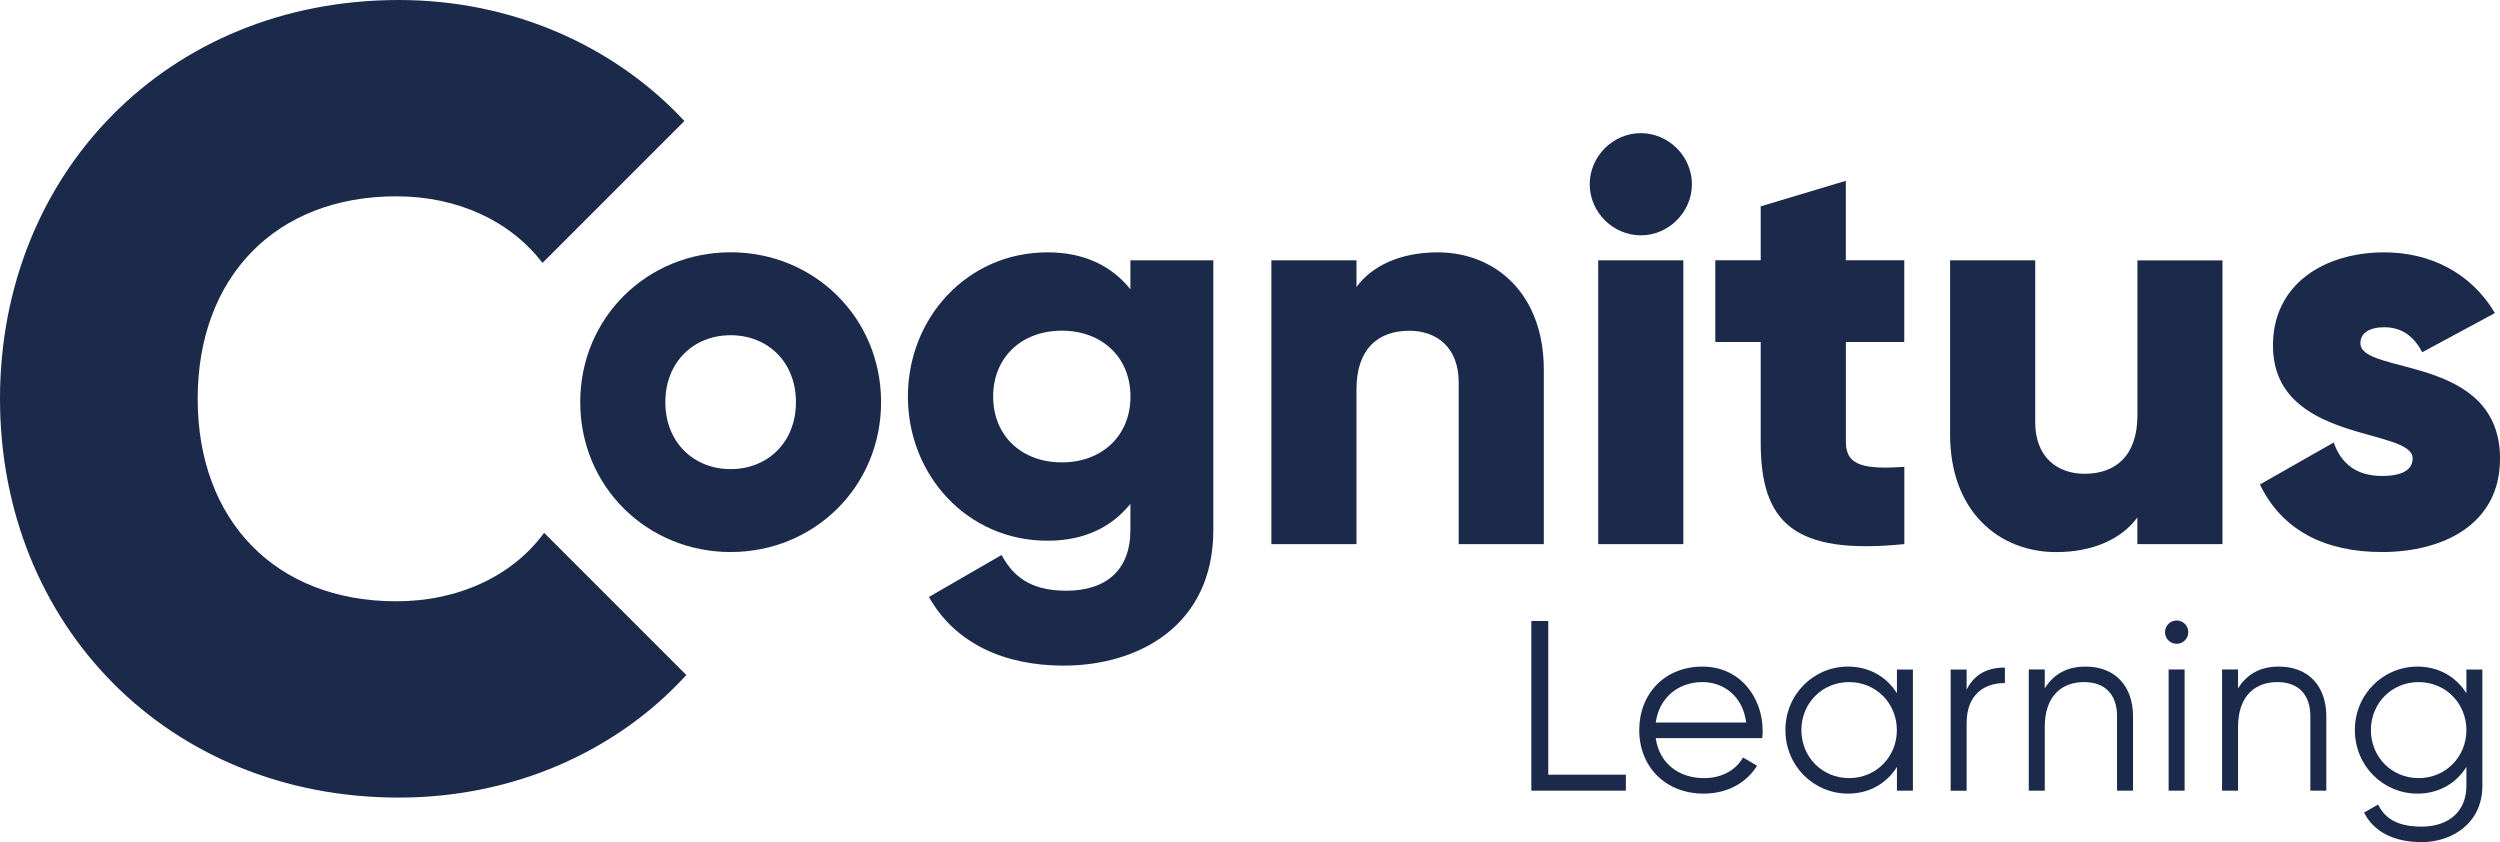 <?xml version="1.0" encoding="UTF-8"?>
<svg id="Capa_1" data-name="Capa 1" xmlns="http://www.w3.org/2000/svg" viewBox="0 0 364.47 122.77">
  <defs>
    <style>
      .cls-1 {
        fill: #1b2a4a;
      }
    </style>
  </defs>
  <g>
    <path class="cls-1" d="M84.59,58.63c0-12.33,9.76-21.85,21.93-21.85s21.93,9.52,21.93,21.85-9.76,21.85-21.93,21.85-21.93-9.52-21.93-21.85ZM116.04,58.63c0-5.88-4.14-9.76-9.52-9.76s-9.52,3.89-9.52,9.76,4.14,9.76,9.52,9.76,9.52-3.89,9.52-9.76Z"/>
    <path class="cls-1" d="M176.89,37.95v39.31c0,13.9-10.84,19.78-21.85,19.78-8.61,0-15.81-3.23-19.61-10.01l10.59-6.12c1.57,2.9,3.97,5.21,9.43,5.21,5.79,0,9.35-2.98,9.35-8.86v-3.81c-2.73,3.39-6.7,5.38-12.08,5.38-11.75,0-20.36-9.6-20.36-21.02s8.61-21.02,20.36-21.02c5.38,0,9.35,1.99,12.08,5.38v-4.22h12.08ZM164.81,57.81c0-5.71-4.14-9.6-10.01-9.6s-10.01,3.89-10.01,9.6,4.14,9.6,10.01,9.6,10.01-3.89,10.01-9.6Z"/>
    <path class="cls-1" d="M225.07,53.92v25.41h-12.41v-23.58c0-5.13-3.23-7.53-7.2-7.53-4.55,0-7.7,2.65-7.7,8.52v22.59h-12.41v-41.38h12.41v3.89c2.23-3.06,6.37-5.05,11.83-5.05,8.36,0,15.48,5.96,15.48,17.13Z"/>
    <path class="cls-1" d="M231.76,26.86c0-4.06,3.39-7.45,7.45-7.45s7.45,3.39,7.45,7.45-3.39,7.45-7.45,7.45-7.45-3.39-7.45-7.45ZM233,37.95h12.41v41.38h-12.41v-41.38Z"/>
    <path class="cls-1" d="M269.11,49.86v14.65c0,3.56,3.06,3.89,8.52,3.56v11.25c-16.22,1.65-20.94-3.23-20.94-14.81v-14.65h-6.62v-11.92h6.62v-7.86l12.41-3.72v11.58h8.52v11.92h-8.52Z"/>
    <path class="cls-1" d="M324.01,37.95v41.38h-12.41v-3.89c-2.23,3.06-6.37,5.05-11.83,5.05-8.36,0-15.47-5.96-15.47-17.13v-25.41h12.41v23.59c0,5.13,3.23,7.53,7.2,7.53,4.55,0,7.7-2.65,7.7-8.52v-22.59h12.41Z"/>
    <path class="cls-1" d="M364.47,66.91c0,9.52-8.27,13.57-17.21,13.57-8.27,0-14.56-3.14-17.79-9.85l10.76-6.12c1.08,3.14,3.39,4.88,7.03,4.88,2.98,0,4.47-.91,4.47-2.56,0-4.55-20.36-2.15-20.36-16.47,0-9.02,7.61-13.57,16.22-13.57,6.7,0,12.66,2.98,16.14,8.85l-10.59,5.71c-1.16-2.15-2.81-3.64-5.54-3.64-2.15,0-3.48.83-3.48,2.32,0,4.72,20.36,1.57,20.36,16.88Z"/>
    <path class="cls-1" d="M79.33,77.67c-4.6,6.31-12.5,9.99-21.56,9.99-17.6,0-28.95-11.78-28.95-29.52s11.35-29.52,28.95-29.52c8.93,0,16.62,3.57,21.32,9.71l20.69-20.69C89.54,6.65,74.63,0,58.14,0,24.44,0,0,25.24,0,58.14s24.44,58.14,58.14,58.14c16.74,0,31.76-6.75,41.92-17.87l-20.73-20.73Z"/>
  </g>
  <g>
    <path class="cls-1" d="M237.03,112.94v2.33h-13.78v-24.74h2.47v22.41h11.31Z"/>
    <path class="cls-1" d="M256.98,106.51c0,.35-.04.74-.07,1.1h-15.52c.49,3.6,3.29,5.83,7.03,5.83,2.79,0,4.74-1.31,5.69-3.01l2.05,1.2c-1.48,2.4-4.21,4.07-7.78,4.07-5.59,0-9.4-3.93-9.4-9.26s3.75-9.26,9.22-9.26,8.77,4.49,8.77,9.33ZM241.39,105.34h13.18c-.49-3.89-3.32-5.9-6.36-5.9-3.71,0-6.36,2.44-6.82,5.9Z"/>
    <path class="cls-1" d="M278.88,97.6v17.67h-2.33v-3.46c-1.48,2.37-3.99,3.89-7.14,3.89-4.98,0-9.12-4.03-9.12-9.26s4.13-9.26,9.12-9.26c3.15,0,5.66,1.52,7.14,3.89v-3.46h2.33ZM276.54,106.44c0-3.92-3.04-7-6.96-7s-6.96,3.07-6.96,7,3.04,7,6.96,7,6.96-3.08,6.96-7Z"/>
    <path class="cls-1" d="M292.29,97.32v2.26c-2.83,0-5.58,1.48-5.58,5.87v9.83h-2.33v-17.67h2.33v2.93c1.24-2.47,3.32-3.22,5.58-3.22Z"/>
    <path class="cls-1" d="M310.97,104.42v10.85h-2.33v-10.85c0-3.15-1.73-4.98-4.81-4.98s-5.73,1.84-5.73,6.57v9.26h-2.33v-17.67h2.33v2.76c1.38-2.23,3.43-3.18,5.94-3.18,4.31,0,6.93,2.83,6.93,7.25Z"/>
    <path class="cls-1" d="M315.63,92.16c0-.92.74-1.7,1.7-1.7s1.7.78,1.7,1.7-.74,1.7-1.7,1.7-1.7-.78-1.7-1.7ZM316.16,97.6h2.33v17.67h-2.33v-17.67Z"/>
    <path class="cls-1" d="M339.15,104.42v10.85h-2.33v-10.85c0-3.15-1.73-4.98-4.81-4.98s-5.73,1.84-5.73,6.57v9.26h-2.33v-17.67h2.33v2.76c1.38-2.23,3.43-3.18,5.94-3.18,4.31,0,6.93,2.83,6.93,7.25Z"/>
    <path class="cls-1" d="M361.9,97.6v16.97c0,5.37-4.31,8.2-8.87,8.2-4.07,0-7-1.55-8.38-4.31l2.05-1.17c.88,1.8,2.51,3.22,6.33,3.22,4.1,0,6.54-2.33,6.54-5.94v-2.76c-1.48,2.37-3.99,3.89-7.14,3.89-4.98,0-9.12-4.03-9.12-9.26s4.13-9.26,9.12-9.26c3.15,0,5.66,1.52,7.14,3.89v-3.46h2.33ZM359.57,106.44c0-3.92-3.04-7-6.96-7s-6.96,3.07-6.96,7,3.04,7,6.96,7,6.96-3.08,6.96-7Z"/>
  </g>
</svg>